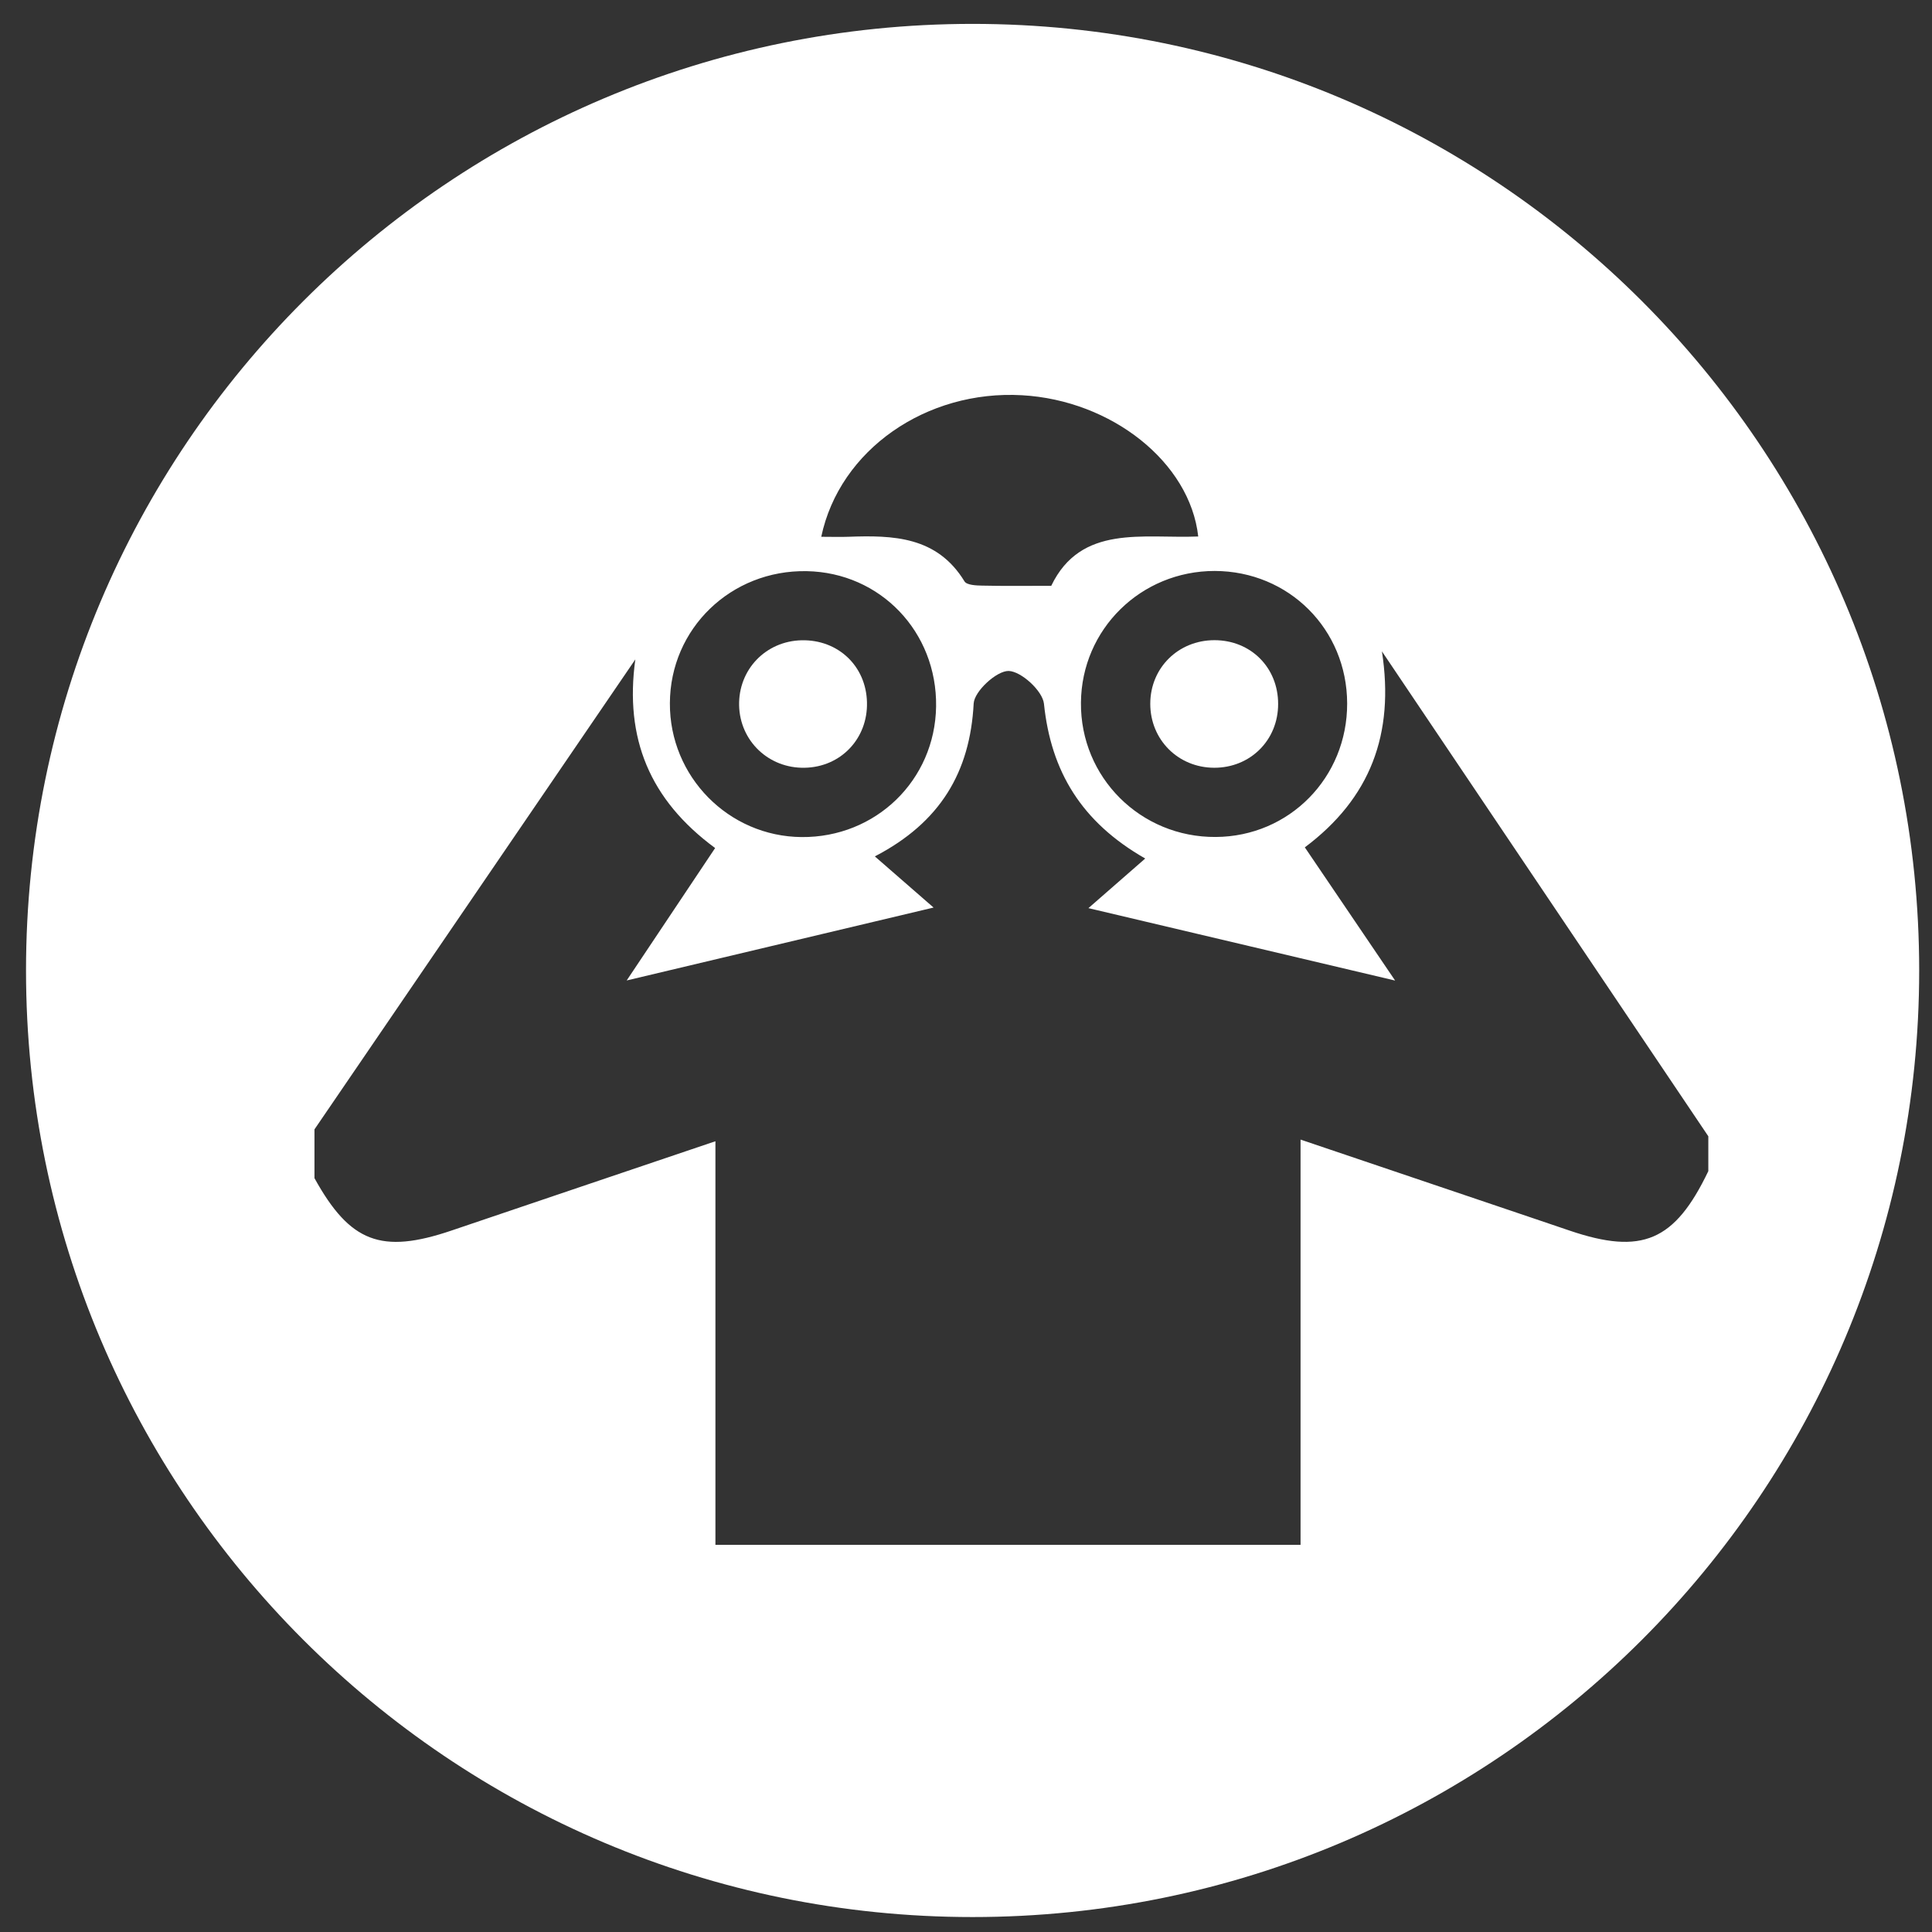 <?xml version="1.0" encoding="utf-8"?>
<!-- Generator: Adobe Illustrator 25.4.1, SVG Export Plug-In . SVG Version: 6.00 Build 0)  -->
<svg version="1.1" id="Capa_1" xmlns="http://www.w3.org/2000/svg" xmlns:xlink="http://www.w3.org/1999/xlink" x="0px" y="0px"
	 viewBox="0 0 199 199" style="enable-background:new 0 0 199 199;" xml:space="preserve">
<rect x="0" y="0" width="199" height="199" fill="#333333" stroke="none"/>
<style type="text/css">
	.st0{fill:#FFFFFF;}
</style>
<g>
	<path class="st0" d="M82.89,79.08c3.71-0.07,6.5-3,6.41-6.73c-0.08-3.74-2.97-6.48-6.73-6.4c-3.7,0.08-6.52,3.02-6.44,6.72
		C76.22,76.34,79.19,79.16,82.89,79.08z"/>
	<path class="st0" d="M125.06,79.08c3.72,0.01,6.59-2.84,6.59-6.56c0.01-3.75-2.81-6.58-6.56-6.58c-3.72,0-6.61,2.85-6.61,6.55
		C118.48,76.19,121.35,79.07,125.06,79.08z"/>
	<path class="st0" d="M100.18,2.46c-53.85,0-97.5,43.65-97.5,97.5s43.65,97.5,97.5,97.5s97.5-43.65,97.5-97.5
		S154.03,2.46,100.18,2.46z M138.76,72.45c0.02,7.64-5.96,13.72-13.54,13.76c-7.74,0.05-13.95-6.14-13.88-13.84
		c0.06-7.55,6.17-13.56,13.78-13.56C132.75,58.83,138.74,64.81,138.76,72.45z M105.27,40.71c9.22,0.52,17.3,6.9,18.15,14.55
		c-5.7,0.23-12.08-1.28-15.14,5.08c-2.65,0-4.87,0.03-7.09-0.02c-0.63-0.01-1.6-0.05-1.84-0.43c-2.84-4.65-7.35-4.77-12-4.6
		c-0.83,0.03-1.65,0-2.76,0C86.49,46.3,95.44,40.15,105.27,40.71z M83.09,58.83c7.59,0.14,13.44,6.26,13.33,13.94
		c-0.11,7.59-6.21,13.51-13.85,13.45c-7.53-0.06-13.61-6.24-13.57-13.79C69.03,64.74,75.3,58.69,83.09,58.83z M161.66,126.75
		c-1.13-0.38-2.26-0.76-3.39-1.15c-7.89-2.67-15.78-5.34-24.31-8.22c0,14.29,0,28.06,0,41.74c-20.32,0-40.1,0-60.27,0
		c0-13.91,0-27.56,0-41.57c-9.37,3.17-18.29,6.18-27.19,9.2c-7.23,2.45-10.45,1.22-14.11-5.4c0-1.67,0-3.35,0-5.02
		c11.02-16.14,22.03-32.27,33.05-48.41c-1.12,8.12,1.47,14.46,8.22,19.43c-3.12,4.68-6.19,9.27-9.11,13.64
		c10.63-2.52,21.23-5.04,31.61-7.51c-1.52-1.32-3.58-3.12-6.05-5.27c6.75-3.5,9.81-8.69,10.18-15.75c0.07-1.26,2.36-3.37,3.6-3.35
		c1.29,0.03,3.5,2.05,3.64,3.38c0.72,6.96,3.85,12.18,10.43,15.94c-2.3,2.01-4.31,3.76-5.85,5.11c10.24,2.42,20.84,4.92,31.59,7.46
		c-2.96-4.37-6.07-8.95-9.3-13.72c6.73-5.04,9.26-11.65,7.94-20.19c11.21,16.65,22.41,33.3,33.62,49.95c0,1.2,0,2.39,0,3.59
		C172.5,127.85,169.13,129.29,161.66,126.75z"/>
</g>
</svg>
